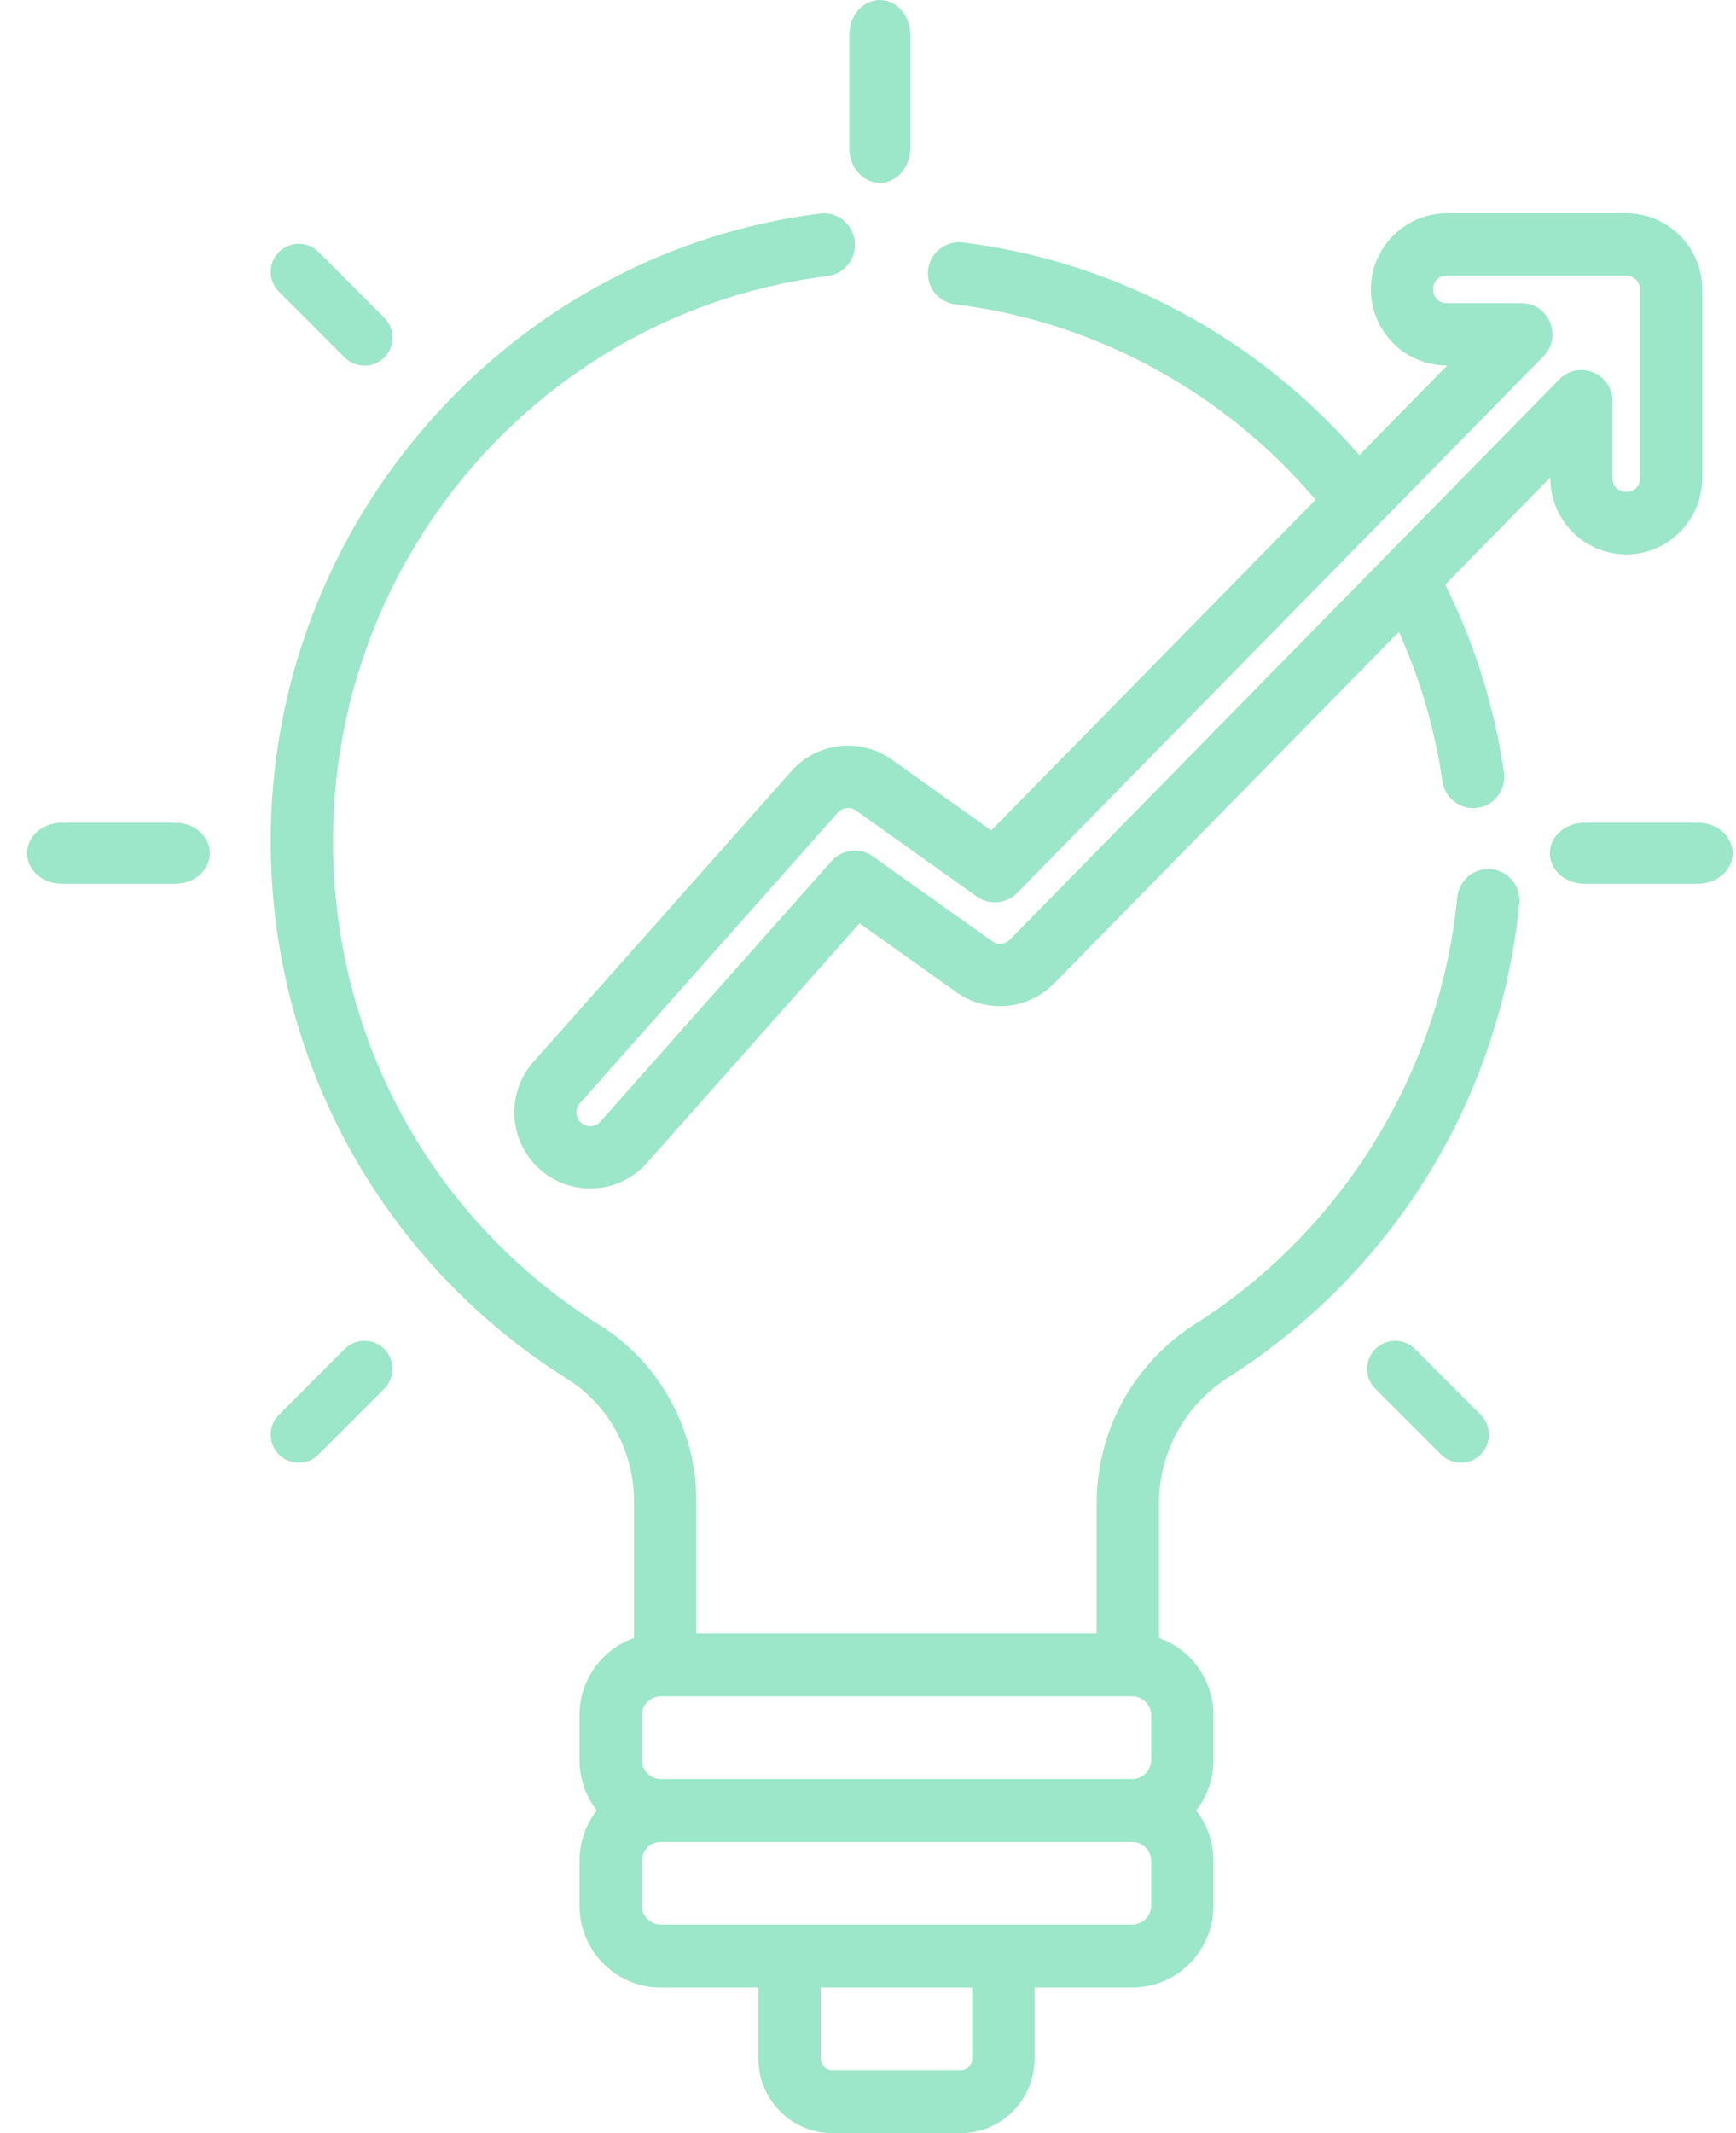 <?xml version="1.0" encoding="UTF-8"?> <svg xmlns="http://www.w3.org/2000/svg" width="57" height="70" viewBox="0 0 57 70" fill="none"><path d="M5.759 27H2.016C1.393 27 0.888 27.448 0.888 28C0.888 28.552 1.393 29 2.016 29H5.76C6.383 29 6.888 28.552 6.888 28C6.888 27.448 6.383 27 5.759 27Z" fill="#9CE6C9"></path><path d="M55.76 27H52.016C51.393 27 50.888 27.448 50.888 28C50.888 28.552 51.393 29 52.016 29H55.76C56.383 29 56.888 28.552 56.888 28C56.888 27.448 56.383 27 55.76 27Z" fill="#9CE6C9"></path><path d="M12.618 44.27C12.259 43.91 11.676 43.91 11.316 44.27L9.158 46.429C8.798 46.788 8.798 47.371 9.158 47.73C9.517 48.09 10.1 48.09 10.459 47.73L12.618 45.571C12.978 45.212 12.978 44.629 12.618 44.27Z" fill="#9CE6C9"></path><path d="M28.888 0C28.335 0 27.888 0.505 27.888 1.128V4.872C27.888 5.495 28.336 6 28.888 6C29.44 6 29.888 5.495 29.888 4.872V1.128C29.888 0.505 29.441 0 28.888 0Z" fill="#9CE6C9"></path><path d="M48.618 46.429L46.459 44.27C46.1 43.91 45.517 43.91 45.157 44.27C44.798 44.629 44.798 45.212 45.157 45.571L47.317 47.73C47.676 48.09 48.259 48.09 48.618 47.73C48.978 47.371 48.978 46.788 48.618 46.429Z" fill="#9CE6C9"></path><path d="M12.618 10.429L10.459 8.27C10.1 7.91 9.517 7.91 9.158 8.27C8.798 8.629 8.798 9.212 9.158 9.571L11.316 11.73C11.676 12.09 12.259 12.09 12.618 11.73C12.978 11.371 12.978 10.788 12.618 10.429Z" fill="#9CE6C9"></path><path fill-rule="evenodd" clip-rule="evenodd" d="M47.503 7H53.397C54.77 7 55.888 8.12 55.888 9.497V15.696C55.888 17.073 54.77 18.193 53.397 18.193C52.023 18.193 50.905 17.073 50.905 15.696V15.664L47.452 19.183C48.417 21.121 49.066 23.191 49.381 25.348C49.462 25.907 49.077 26.426 48.519 26.508C47.962 26.589 47.444 26.203 47.362 25.644C47.113 23.938 46.633 22.292 45.93 20.734L34.612 32.27C33.75 33.148 32.395 33.269 31.393 32.555L28.221 30.298L21.24 38.163C20.323 39.195 18.748 39.283 17.722 38.369C16.696 37.453 16.604 35.872 17.517 34.844L25.982 25.307C26.828 24.354 28.248 24.192 29.286 24.931L32.547 27.252L43.195 16.4C40.205 12.867 35.941 10.546 31.364 9.987C30.805 9.918 30.407 9.409 30.475 8.848C30.543 8.288 31.055 7.888 31.611 7.957C36.635 8.571 41.317 11.095 44.63 14.938L47.519 11.993H47.503C46.129 11.993 45.012 10.873 45.012 9.497C45.012 8.12 46.129 7 47.503 7ZM52.946 15.697C52.946 16.294 53.848 16.294 53.848 15.697H53.848V9.496C53.848 9.247 53.646 9.044 53.397 9.044H47.503C46.907 9.044 46.907 9.949 47.503 9.949H49.953C50.856 9.949 51.313 11.043 50.68 11.688L33.393 29.306C33.039 29.667 32.479 29.71 32.075 29.423L28.105 26.598C27.915 26.462 27.653 26.501 27.507 26.666L19.041 36.203C18.876 36.389 18.893 36.675 19.079 36.841C19.262 37.004 19.548 36.992 19.715 36.804L27.305 28.254C27.651 27.865 28.233 27.798 28.657 28.1L32.575 30.888C32.756 31.017 33.001 30.995 33.158 30.836L51.198 12.45C51.836 11.799 52.946 12.253 52.946 13.166V15.697Z" fill="#9CE6C9"></path><path fill-rule="evenodd" clip-rule="evenodd" d="M47.848 29.448C47.903 28.88 48.403 28.466 48.965 28.521C49.527 28.576 49.938 29.082 49.883 29.65C49.575 32.824 48.524 35.929 46.843 38.63C45.203 41.265 42.956 43.533 40.346 45.188C38.91 46.099 38.052 47.654 38.052 49.349V53.751C39.093 54.115 39.842 55.113 39.842 56.286V57.758C39.842 58.382 39.629 58.955 39.275 59.411C39.629 59.867 39.842 60.441 39.842 61.064V62.536C39.842 64.017 38.649 65.222 37.183 65.222H33.967V67.557C33.967 68.904 32.882 70 31.548 70H27.321C25.988 70 24.903 68.904 24.903 67.557V65.222H21.687C20.221 65.222 19.028 64.017 19.028 62.536V61.064C19.028 60.44 19.241 59.867 19.595 59.411C19.241 58.955 19.028 58.382 19.028 57.758V56.286C19.028 55.113 19.777 54.115 20.817 53.751V49.255C20.817 47.631 19.981 46.1 18.635 45.258C15.712 43.431 13.269 40.872 11.569 37.857C9.815 34.747 8.888 31.201 8.888 27.602C8.888 22.53 10.744 17.636 14.114 13.823C17.453 10.044 22.003 7.624 26.923 7.008C27.482 6.937 27.994 7.34 28.064 7.906C28.133 8.472 27.735 8.988 27.174 9.058C17.916 10.216 10.934 18.189 10.934 27.602C10.934 34.122 14.215 40.065 19.712 43.501C21.656 44.716 22.863 46.921 22.863 49.255V53.6H36.007V49.349C36.007 46.939 37.223 44.729 39.259 43.438C44.084 40.379 47.294 35.149 47.848 29.448ZM31.549 67.934C31.751 67.934 31.922 67.761 31.922 67.557V65.222H26.949V67.557C26.949 67.761 27.12 67.934 27.322 67.934H31.549ZM37.797 62.536C37.797 62.872 37.516 63.156 37.183 63.156H21.687C21.355 63.156 21.073 62.872 21.073 62.536V61.063C21.073 60.728 21.355 60.444 21.687 60.444H37.183C37.516 60.444 37.797 60.728 37.797 61.063V62.536ZM37.183 58.378C37.516 58.378 37.797 58.094 37.797 57.758V56.285C37.797 55.95 37.516 55.666 37.183 55.666H21.687C21.355 55.666 21.073 55.95 21.073 56.285V57.758C21.073 58.094 21.355 58.378 21.687 58.378H37.183Z" fill="#9CE6C9"></path></svg> 